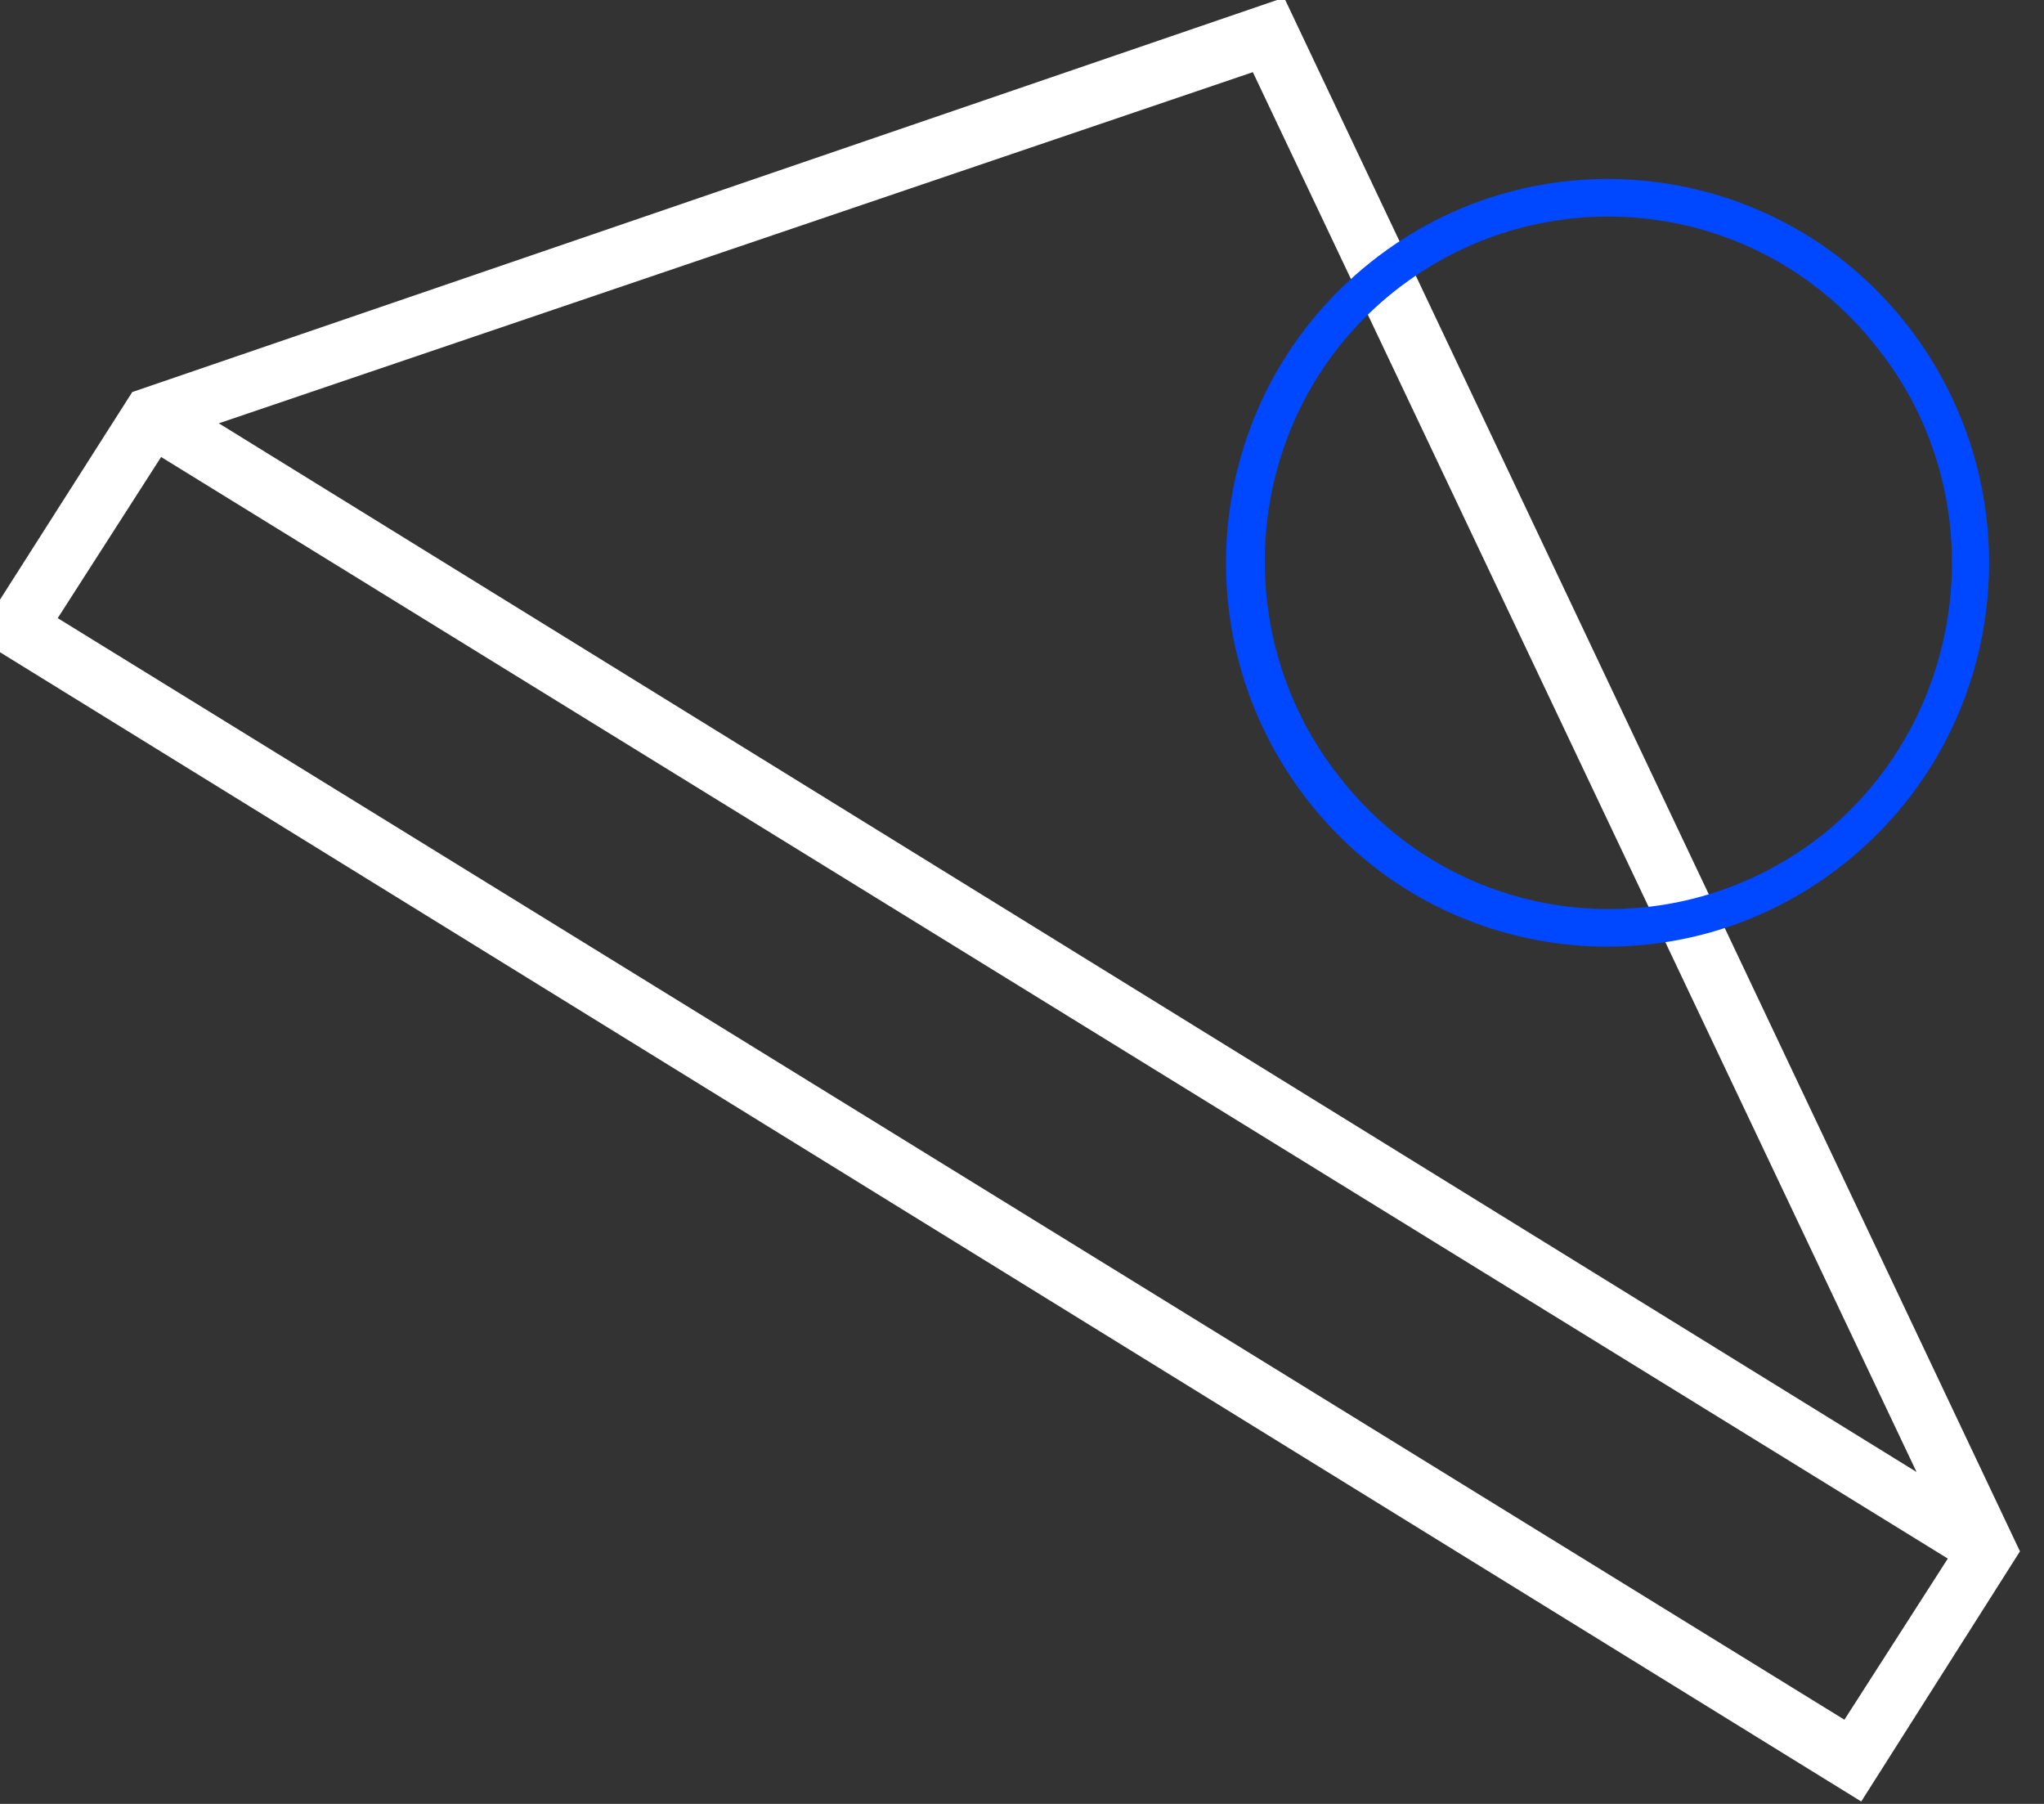 <?xml version="1.0" encoding="utf-8"?>
<!-- Generator: Adobe Illustrator 22.1.0, SVG Export Plug-In . SVG Version: 6.00 Build 0)  -->
<svg version="1.1" id="social-graphic1" xmlns="http://www.w3.org/2000/svg" xmlns:xlink="http://www.w3.org/1999/xlink" x="0px"
	 y="0px" viewBox="0 0 85 75" style="enable-background:new 0 0 85 75;" xml:space="preserve">
<rect x="0" y="0" width="85" height="75" fill="#333333" stroke="none"/>
<style type="text/css">
	.st0{fill:#FFFFFF;}
	.st1{fill:#0048FF;}
</style>
<g>
	<path class="st0" d="M5.5,16.3L-1,26.5l78.4,48.4L84,64.5L53.4-0.1L5.5,16.3z M76.7,71.5L2.4,25.7L6.7,19l74.3,45.8L76.7,71.5z
		 M79.7,61.2L9.1,17.6L52.1,3L79.7,61.2z"/>
</g>
<path class="st1" d="M54.4,33.3c5.4,6.9,15.4,8.1,22.3,2.6s8-15.5,2.6-22.4C73.9,6.6,63.9,5.4,57,10.9S49,26.4,54.4,33.3z
	 M78.1,14.5c4.9,6.2,3.8,15.3-2.3,20.2c-6.2,4.9-15.2,3.9-20.1-2.4C50.8,26.1,51.8,17,58,12.1C64.2,7.2,73.2,8.2,78.1,14.5z"/>
</svg>
